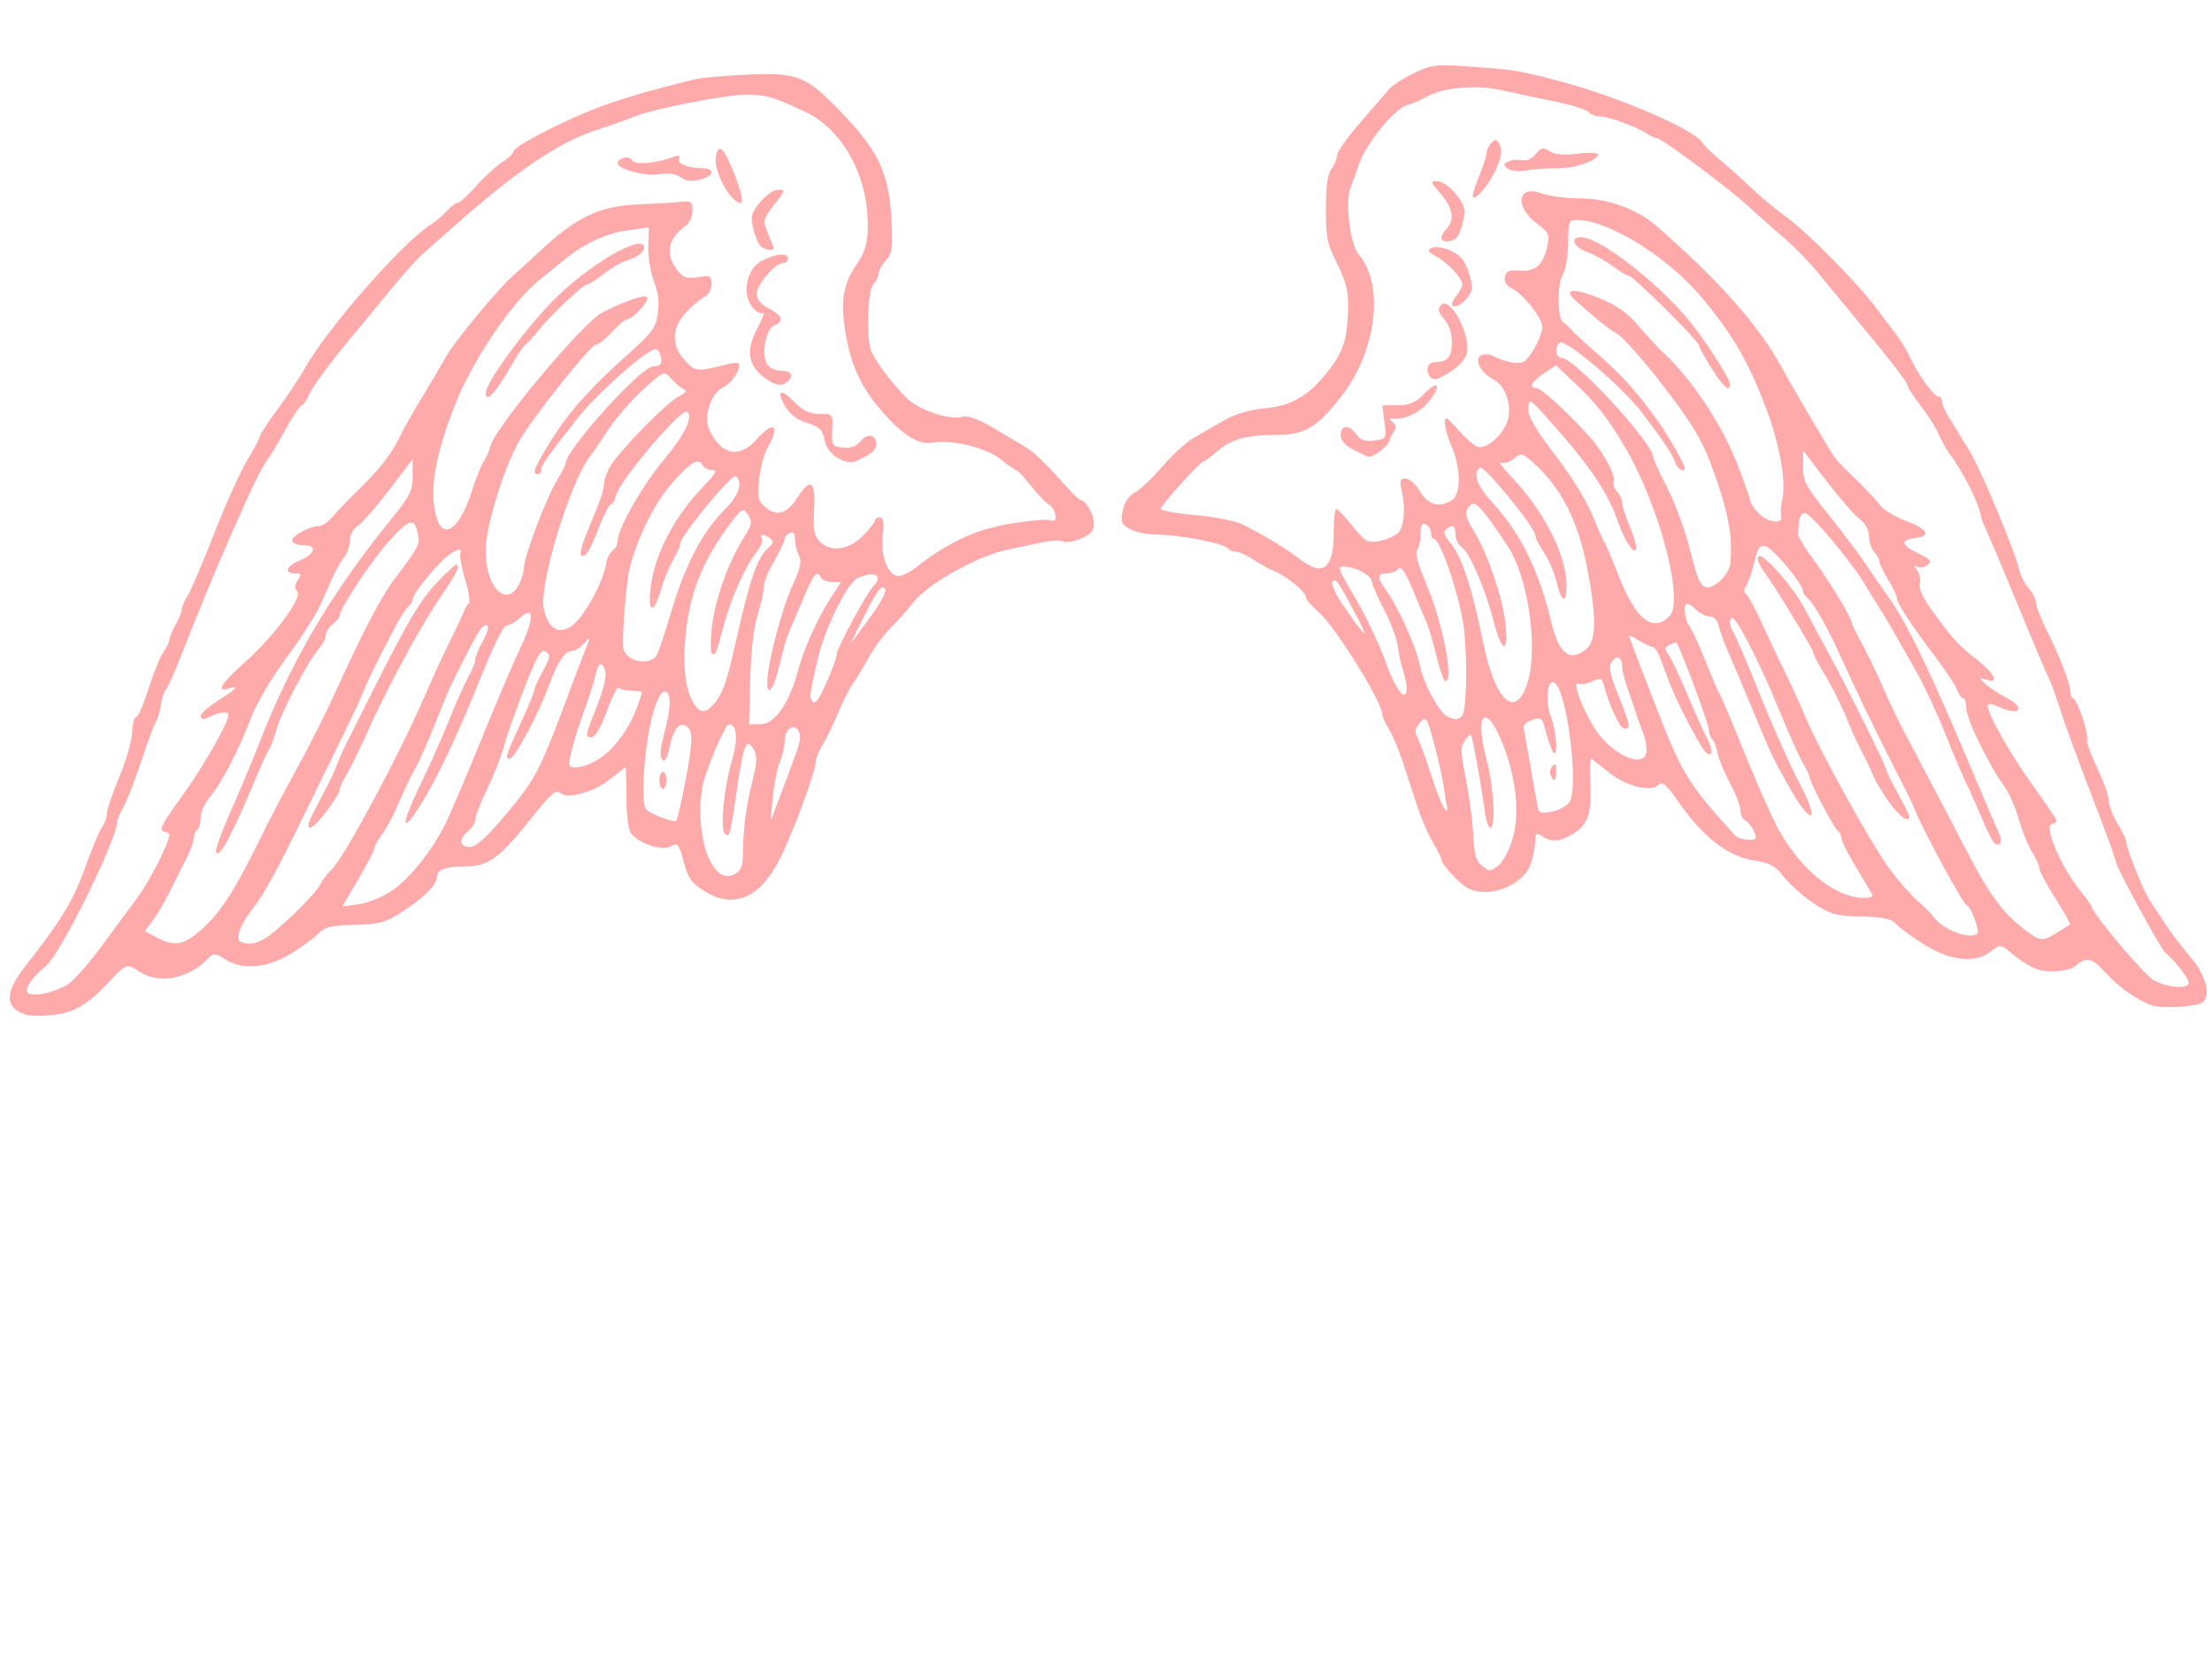 <?xml version="1.0"?><svg width="1600" height="1200" xmlns="http://www.w3.org/2000/svg">
 <title>Stone gray angel wings</title>
 <g>
  <title>Layer 1</title>
  <path fill="#ffaaaa" d="m18.164,733.83c-14.982,-5.098 -14.788,-16.125 0.629,-35.643c25.119,-31.803 34.463,-47.236 42.757,-70.617c4.716,-13.295 10.177,-26.387 12.135,-29.095c1.958,-2.707 3.56,-7.165 3.56,-9.906c0,-2.741 4.004,-14.511 8.897,-26.154c4.894,-11.643 9.136,-26.353 9.428,-32.688c0.292,-6.335 1.577,-11.292 2.855,-11.015c1.279,0.277 5.294,-8.897 8.924,-20.386c3.629,-11.489 8.523,-23.525 10.874,-26.748c2.351,-3.222 4.275,-7.19 4.275,-8.817c0,-1.627 1.954,-6.418 4.342,-10.646c2.388,-4.228 4.565,-9.574 4.838,-11.88c0.273,-2.306 2.109,-6.524 4.081,-9.375c1.972,-2.851 10.555,-22.985 19.074,-44.743c8.519,-21.758 19.436,-45.973 24.26,-53.811c4.824,-7.838 8.775,-15.29 8.781,-16.562c0.006,-1.271 5.734,-10.028 12.73,-19.46c6.996,-9.432 16.168,-23.24 20.382,-30.686c16.372,-28.925 70.579,-90.634 90.653,-103.198c3.779,-2.365 9.106,-6.882 11.837,-10.038c2.731,-3.155 6.169,-5.737 7.641,-5.737c1.471,0 7.458,-5.424 13.304,-12.054c5.846,-6.63 14.305,-14.383 18.799,-17.228c4.494,-2.846 8.171,-6.352 8.171,-7.791c0,-3.277 30.008,-19.171 56.566,-29.961c17.093,-6.945 42.082,-14.375 75.421,-22.426c4.148,-1.002 20.998,-2.451 37.444,-3.22c35.226,-1.648 42.103,0.985 65.632,25.123c28.889,29.636 36.68,45.887 38.37,80.03c1.032,20.865 0.585,24.024 -4.151,29.324c-2.919,3.267 -5.308,7.655 -5.308,9.751c0,2.097 -1.697,5.558 -3.771,7.693c-3.948,4.064 -5.134,36.88 -1.709,47.279c2.159,6.553 14.671,23.435 25.523,34.437c8.836,8.958 32.001,16.725 41.092,13.776c3.225,-1.046 11.83,2.132 21.753,8.033c9.029,5.37 20.02,11.903 24.424,14.518c4.404,2.615 14.563,12.201 22.575,21.303c8.012,9.102 15.359,16.549 16.325,16.549c3.826,0 9.659,10.189 9.659,16.872c0,5.455 -2.239,7.99 -9.788,11.079c-5.384,2.203 -11.019,3.063 -12.523,1.91c-1.504,-1.153 -9.261,-0.669 -17.238,1.076c-7.977,1.745 -18.463,3.989 -23.302,4.987c-21.325,4.397 -57.837,24.925 -67.937,38.196c-3.559,4.677 -10.688,12.712 -15.842,17.857c-5.154,5.144 -12.453,14.966 -16.22,21.825c-3.767,6.859 -8.813,15.17 -11.213,18.468c-2.4,3.298 -7.359,13.12 -11.02,21.825c-3.66,8.706 -8.767,19.174 -11.349,23.264c-2.581,4.09 -4.693,9.304 -4.693,11.586c0,6.792 -16.151,50.733 -25.67,69.838c-14.302,28.707 -33.39,37.275 -54.33,24.388c-9.95,-6.124 -12.354,-9.445 -15.596,-21.551c-3.515,-13.126 -4.298,-14.054 -9.451,-11.203c-6.522,3.609 -23.828,-2.252 -28.862,-9.775c-1.799,-2.688 -3.107,-13.627 -3.107,-25.988c0,-11.74 -0.307,-21.346 -0.682,-21.346c-0.375,0 -5.174,3.687 -10.665,8.193c-11.863,9.736 -31.798,15.271 -36.728,10.197c-2.567,-2.642 -6.635,0.75 -17.849,14.881c-26.302,33.142 -33.497,38.441 -52.194,38.441c-12.971,0 -18.897,2.379 -18.897,7.585c0,5.493 -9.297,14.796 -25.14,25.157c-11.781,7.704 -16.886,9.097 -34.499,9.414c-15.341,0.276 -21.85,1.695 -25.242,5.502c-2.514,2.822 -11.313,9.402 -19.553,14.623c-17.62,11.164 -36.07,12.996 -48.781,4.844c-7.139,-4.579 -8.653,-4.664 -12.311,-0.693c-13.301,14.438 -35.253,18.882 -49.083,9.937c-9.709,-6.28 -10.263,-6.136 -21.075,5.476c-17.457,18.749 -26.96,24.243 -44.632,25.804c-6.914,0.611 -14.833,0.34 -17.598,-0.601zm30.169,-21.326c4.148,-2.333 15.114,-14.508 24.369,-27.054c9.255,-12.546 21.49,-29.125 27.19,-36.842c8.582,-11.618 22.605,-39.458 22.605,-44.877c0,-0.789 -1.928,-1.894 -4.284,-2.457c-3.273,-0.782 -0.526,-6.167 11.64,-22.815c16.151,-22.103 35.383,-55.454 35.383,-61.36c0,-3.051 -6.708,-2.036 -16.108,2.438c-2.203,1.048 -4.005,0.376 -4.005,-1.493c0,-1.869 5.657,-6.954 12.57,-11.299c13.411,-8.428 15.916,-11.414 7.206,-8.589c-9.003,2.92 -4.447,-4.338 11.671,-18.588c21.023,-18.588 42.219,-47.024 38.494,-51.644c-2.128,-2.64 -2.036,-4.76 0.365,-8.348c2.728,-4.077 2.405,-4.809 -2.118,-4.809c-8.202,0 -6.332,-5.345 3.241,-9.263c11.36,-4.65 13.261,-11.019 3.286,-11.01c-4.187,0.004 -8.02,-1.458 -8.518,-3.248c-0.923,-3.322 12.734,-10.776 19.745,-10.776c2.133,0 6.578,-3.186 9.878,-7.081c3.3,-3.894 11.656,-12.595 18.57,-19.335c15.341,-14.955 23.778,-25.777 29.437,-37.758c2.363,-5.003 9.427,-17.514 15.698,-27.803c6.271,-10.289 14.1,-23.618 17.399,-29.62c6.294,-11.452 38.806,-50.808 49.426,-59.83c3.41,-2.897 10.725,-9.552 16.256,-14.788c28.993,-27.451 45.431,-35.407 75.422,-36.504c11.062,-0.405 24.072,-1.173 28.912,-1.708c7.821,-0.865 8.799,-0.144 8.799,6.482c0,4.145 -2.185,8.99 -4.922,10.913c-12.865,9.038 -15.028,20.118 -6.202,31.769c4.22,5.57 7.105,6.574 15.084,5.247c8.838,-1.47 9.867,-0.941 9.867,5.082c0,4.044 -2.254,7.867 -5.657,9.592c-3.111,1.578 -9.154,6.804 -13.427,11.615c-10.019,11.277 -9.983,23.587 0.101,34.345c7.395,7.889 8.325,7.957 30.924,2.257c4.494,-1.133 8.171,-1.108 8.171,0.057c0,5.817 -5.606,13.72 -12.098,17.055c-8.647,4.442 -13.938,20.857 -9.73,30.184c8.308,18.41 21.732,21.362 33.993,7.474c12.737,-14.427 17.763,-10.926 8.261,5.754c-2.593,4.552 -5.358,14.915 -6.146,23.03c-1.235,12.73 -0.684,15.404 4.016,19.487c8.839,7.678 15.763,5.735 23.791,-6.676c9.552,-14.766 13.231,-11.814 11.973,9.608c-0.776,13.214 -0.029,17.812 3.542,21.821c7.548,8.471 20.892,7.122 31.285,-3.163c5.037,-4.984 9.158,-10.115 9.158,-11.401c0,-1.286 1.589,-2.338 3.532,-2.338c2.677,0 3.201,3.059 2.164,12.645c-1.528,14.127 2.601,26.774 9.645,29.547c2.553,1.005 8.793,-1.613 14.503,-6.083c23.46,-18.366 43.506,-27.596 68.797,-31.675c13.742,-2.216 26.584,-3.269 28.537,-2.34c5.532,2.632 4.267,-7.636 -1.403,-11.4c-2.725,-1.809 -8.779,-8.172 -13.453,-14.14c-4.674,-5.968 -9.256,-10.851 -10.183,-10.851c-0.927,0 -5.904,-3.438 -11.059,-7.639c-10.395,-8.472 -34.844,-14.496 -49.137,-12.107c-10.59,1.77 -22.038,-5.411 -37.708,-23.652c-14.331,-16.682 -21.531,-32.294 -25.37,-55.008c-3.946,-23.344 -1.995,-35.962 7.729,-49.996c7.527,-10.864 9.303,-19.508 7.819,-38.06c-2.584,-32.311 -20.383,-61.129 -44.844,-72.607c-23.155,-10.864 -28.289,-12.363 -42.591,-12.434c-14.652,-0.073 -69.005,10.666 -81.707,16.144c-4.148,1.789 -15.798,5.919 -25.888,9.178c-28.261,9.127 -58.58,29.688 -106.099,71.951c-6.222,5.534 -14.707,12.992 -18.855,16.574c-4.148,3.582 -13.326,13.511 -20.396,22.065c-7.069,8.554 -23.277,28.18 -36.016,43.614c-12.74,15.434 -24.803,31.919 -26.807,36.635c-2.004,4.716 -4.609,8.574 -5.788,8.574c-1.179,0 -6.524,7.997 -11.877,17.771c-5.354,9.774 -11.691,20.27 -14.084,23.323c-6.542,8.349 -37.993,80.137 -61.223,139.743c-5.012,12.861 -10.058,24.116 -11.213,25.009c-1.155,0.894 -2.677,5.575 -3.383,10.404c-0.706,4.828 -2.344,10.41 -3.64,12.405c-1.296,1.995 -6.058,14.852 -10.583,28.57c-4.525,13.719 -10.31,28.667 -12.855,33.219c-2.545,4.552 -4.628,9.274 -4.628,10.493c0,12.691 -40.377,94.858 -51.264,104.32c-10.088,8.768 -14.102,13.943 -14.102,18.184c0,5.09 16.808,2.704 28.912,-4.105zm557.602,-381.27c-5.221,-3.09 -8.591,-7.773 -9.57,-13.297c-1.229,-6.937 -3.56,-9.168 -12.504,-11.961c-7.44,-2.323 -12.732,-6.46 -16.37,-12.797c-6.588,-11.474 -2.303,-12.315 7.995,-1.569c5.168,5.393 10.485,7.795 17.257,7.795c9.733,0 9.785,0.066 9.235,11.692c-0.525,11.084 -0.127,11.743 7.636,12.671c4.985,0.596 9.728,-0.929 12.121,-3.897c4.956,-6.146 10.151,-6.253 12.009,-0.247c1.425,4.606 -2.285,8.248 -13.924,13.668c-3.977,1.852 -8.383,1.199 -13.885,-2.057zm-49.781,-55.844c-15.283,-9.578 -17.57,-21.248 -7.699,-39.287c3.361,-6.142 4.703,-10.497 2.984,-9.679c-1.719,0.818 -5.169,-1.312 -7.666,-4.733c-7.369,-10.098 -3.456,-27.563 7.44,-33.209c9.972,-5.167 18.786,-5.788 18.786,-1.322c0,1.715 -1.61,3.118 -3.578,3.118c-5.726,0 -19.048,15.569 -19.048,22.261c0,4.045 2.982,7.663 8.799,10.677c9.873,5.116 11.206,9.344 3.859,12.236c-6.191,2.437 -9.618,21.367 -5.093,28.13c1.709,2.553 6.362,4.643 10.341,4.643c8.105,0 9.521,4.498 2.817,8.948c-3.026,2.008 -6.788,1.446 -11.942,-1.783zm-5.685,-97.071c-1.754,-1.38 -4.257,-7.131 -5.563,-12.779c-2.115,-9.147 -1.582,-11.253 4.881,-19.268c3.99,-4.949 9.827,-8.998 12.97,-8.998c5.415,0 5.271,0.567 -2.753,10.835c-8.014,10.254 -8.28,11.298 -4.973,19.487c1.922,4.759 3.908,9.704 4.413,10.991c1.216,3.095 -4.936,2.912 -8.974,-0.267zm-21.019,-35.589c-6.523,-6.692 -12.591,-21.125 -11.773,-28.001c1.466,-12.322 5.797,-8.644 13.71,11.647c7.617,19.53 6.917,25.438 -1.937,16.354l0,-0zm-38.156,-15.158c-2.497,-1.802 -9.088,-2.487 -14.647,-1.523c-9.669,1.677 -29.837,-3.669 -29.837,-7.909c0,-3.999 8.436,-5.943 10.224,-2.356c1.835,3.681 16.971,2.569 29.766,-2.187c3.96,-1.472 5.489,-1.125 4.428,1.006c-1.812,3.636 6.037,6.974 16.548,7.039c8.334,0.051 9.139,4.811 1.257,7.431c-7.984,2.654 -12.513,2.271 -17.739,-1.5zm-349.262,547.89c15.59,-12.371 26.574,-28.767 46.186,-68.939c5.858,-12 17.808,-34.818 26.556,-50.708c8.748,-15.89 20.819,-39.745 26.825,-53.012c20.075,-44.342 33.986,-71.08 43.59,-83.777c18.251,-24.131 18.652,-24.925 16.914,-33.514c-2.311,-11.421 -6.208,-10.277 -20.939,6.149c-12.308,13.724 -35.477,48.708 -35.477,53.568c0,1.283 -2.263,4.086 -5.028,6.227c-2.765,2.142 -5.028,5.77 -5.028,8.061c0,2.292 -2.337,6.79 -5.194,9.996c-7.487,8.403 -27.125,45.852 -30.43,58.03c-1.549,5.708 -3.879,12.067 -5.178,14.132c-1.299,2.065 -4.307,8.379 -6.685,14.031c-20.659,49.099 -28.854,64.738 -31.925,60.929c-0.878,-1.089 3.855,-14.334 10.519,-29.434c6.663,-15.1 15.822,-36.993 20.352,-48.651c23.481,-60.426 52.029,-108.985 95.68,-162.743c13.932,-17.158 15.711,-20.729 15.699,-31.509l-0.013,-12.158l-16.956,22.272c-9.326,12.249 -19.502,23.874 -22.613,25.832c-3.205,2.017 -5.657,6.448 -5.657,10.221c0,3.663 -1.879,9.236 -4.176,12.383c-4.605,6.31 -6.509,10.106 -16.321,32.529c-3.668,8.384 -15.069,26.467 -25.334,40.186c-10.941,14.622 -21.525,32.492 -25.578,43.187c-8.922,23.541 -21.824,48.337 -30.133,57.909c-3.609,4.157 -6.561,10.739 -6.561,14.626c0,3.887 -1.131,7.934 -2.514,8.994c-1.383,1.06 -2.514,3.886 -2.514,6.281c0,2.395 -2.545,9.24 -5.657,15.21c-3.111,5.971 -8.378,16.455 -11.704,23.298c-3.326,6.843 -8.731,16.031 -12.011,20.418l-5.963,7.976l8.24,4.466c11.942,6.473 18.463,5.919 29.03,-2.466zm52.863,1.151c12.54,-9.482 34.147,-31.159 36.807,-36.927c1.296,-2.81 5.09,-7.781 8.43,-11.045c9.217,-9.008 49,-83.25 66.99,-125.016c5.171,-12.004 13.225,-29.542 17.899,-38.974c4.674,-9.432 9.3,-19.253 10.28,-21.825c0.98,-2.572 2.692,-5.445 3.803,-6.383c1.112,-0.938 -0.069,-8.655 -2.624,-17.148c-2.555,-8.493 -4.128,-17.223 -3.497,-19.4c0.922,-3.178 -0.259,-3.201 -5.992,-0.115c-7.308,3.934 -28.509,29.118 -28.509,33.865c0,1.45 -1.417,3.758 -3.15,5.129c-1.732,1.371 -6.066,8.106 -9.63,14.965c-14.657,28.211 -20.229,39.56 -22.634,46.106c-1.394,3.794 -7.855,17.667 -14.358,30.829c-6.502,13.162 -18.851,38.417 -27.442,56.122c-20.16,41.551 -30.698,60.885 -38.16,70.017c-8.587,10.507 -13.196,22.233 -9.481,24.117c6.206,3.146 13.302,1.706 21.268,-4.316zm28.165,-80.273c0,-1.309 3.985,-9.719 8.855,-18.688c4.871,-8.969 9.976,-19.474 11.345,-23.343c1.369,-3.869 4.611,-11.244 7.205,-16.388c2.594,-5.145 10.782,-21.455 18.196,-36.246c26.052,-51.977 35.38,-67.782 47.452,-80.406c6.7,-7.007 12.828,-12.74 13.617,-12.74c3.489,0 0.66,6.175 -9.776,21.337c-16.143,23.454 -40.178,67.993 -56.63,104.937c-4.582,10.289 -10.425,22.054 -12.984,26.143c-2.559,4.09 -4.654,8.774 -4.654,10.411c0,1.636 -4.193,8.462 -9.317,15.169c-8.93,11.688 -13.309,14.917 -13.309,9.814l0,0zm60.53,47.854c12.805,-8.89 28.471,-28.318 37.998,-47.124c3.45,-6.81 15.116,-34.128 25.924,-60.708c10.808,-26.58 23.43,-56.228 28.049,-65.884c11.382,-23.795 11.273,-33.689 -0.253,-22.877c-2.684,2.518 -6.644,4.679 -8.799,4.804c-2.45,0.141 -10.043,15.607 -20.26,41.273c-8.988,22.576 -22.332,52.479 -29.654,66.453c-22.408,42.765 -32.445,48.203 -12.141,6.578c6.05,-12.403 15.243,-33.075 20.428,-45.936c5.185,-12.861 11.548,-27.108 14.14,-31.66c2.592,-4.552 4.713,-9.947 4.713,-11.99c0,-2.043 2.386,-7.87 5.302,-12.949c5.226,-9.102 5.155,-14.596 -0.136,-10.541c-1.491,1.143 -6.374,9.433 -10.852,18.422c-4.478,8.99 -9.525,19.069 -11.216,22.398c-1.691,3.33 -7.2,16.539 -12.242,29.355c-5.042,12.816 -11.597,27.548 -14.565,32.738c-2.969,5.19 -8.195,16.126 -11.613,24.302c-3.418,8.176 -8.773,18.287 -11.9,22.469c-3.127,4.182 -5.685,8.787 -5.685,10.233c0,1.447 -5.231,11.545 -11.624,22.441l-11.624,19.811l12.252,-1.81c6.739,-0.995 17.43,-5.404 23.758,-9.798zm253.821,-26.488c0.158,-18.607 2.311,-35.265 6.803,-52.625c3.089,-11.942 3.544,-17.911 1.647,-21.64c-5.47,-10.755 -7.797,-6.317 -12.186,23.243c-5.755,38.767 -5.835,39.084 -9.2,36.505c-3.793,-2.907 -0.937,-33.199 5.042,-53.486c4.471,-15.171 3.504,-25.813 -2.347,-25.813c-2.618,0 -17.294,34.546 -19.058,44.86c-6.169,36.082 7.171,72.597 23.21,63.534c4.661,-2.633 6.014,-5.874 6.088,-14.578zm-170.204,-30.151c20.78,-25.004 23.402,-30.174 45.739,-90.166c3.831,-10.289 8.647,-22.916 10.703,-28.061c3.676,-9.2 3.656,-9.264 -1.204,-3.897c-2.718,3.001 -6.657,5.456 -8.753,5.456c-5.269,0 -10.574,8.164 -17.222,26.502c-6.877,18.969 -24.355,51.445 -27.688,51.445c-3.681,0 -3.193,-1.618 7.636,-25.318c5.531,-12.105 10.056,-23.09 10.056,-24.412c0,-1.322 2.776,-7.477 6.169,-13.677c5.465,-9.987 5.709,-11.592 2.141,-14.069c-3.31,-2.297 -6.019,2.275 -15.201,25.649c-6.146,15.644 -12.884,34.757 -14.974,42.474c-2.09,7.717 -7.642,21.931 -12.337,31.587c-4.695,9.656 -8.537,19.491 -8.537,21.855c0,2.364 -2.263,6.051 -5.028,8.193c-7.125,5.518 -6.305,11.911 1.475,11.489c4.508,-0.245 12.799,-7.929 27.026,-25.048zm126.627,-12.855c6.83,-33.553 7.763,-44.348 4.151,-48.065c-5.478,-5.639 -10.507,-0.772 -13.515,13.082c-1.998,9.202 -3.614,12.055 -5.502,9.714c-1.888,-2.341 -1.465,-7.895 1.44,-18.91c4.594,-17.419 5.215,-27.241 1.884,-29.795c-6.155,-4.718 -14.589,25.015 -16.43,57.922c-0.94,16.792 -0.422,24.777 1.749,27c3.304,3.383 20.065,9.642 21.613,8.07c0.512,-0.52 2.587,-9.078 4.61,-19.018l0,0zm-16.855,-10.277c0,-3.43 1.131,-6.236 2.514,-6.236c1.383,0 2.514,2.806 2.514,6.236c0,3.43 -1.131,6.236 -2.514,6.236c-1.383,0 -2.514,-2.806 -2.514,-6.236zm98.339,-18.249c3.826,-10.547 4.268,-14.551 1.983,-17.966c-3.72,-5.559 -9.816,-0.161 -9.816,8.691c0,3.305 -1.564,9.798 -3.476,14.428c-1.912,4.631 -4.185,16.136 -5.05,25.568l-1.574,17.148l6.505,-17.148c3.578,-9.432 8.72,-23.256 11.428,-30.72zm-140.041,1.405c10.705,-7.802 20.617,-22.026 25.99,-37.298c1.728,-4.913 3.142,-9.259 3.142,-9.659c0,-0.4 -3.51,-0.85 -7.8,-1.001c-4.29,-0.151 -8.476,-1.113 -9.301,-2.137c-0.825,-1.024 -4.599,6.603 -8.386,16.949c-4.146,11.327 -8.447,18.81 -10.811,18.81c-5.204,0 -5.129,-0.461 3.669,-22.454c4.408,-11.019 6.975,-21.412 6.116,-24.768c-2.126,-8.307 -5.353,-7.123 -7.339,2.691c-0.943,4.66 -4.326,15.534 -7.517,24.164c-6.04,16.333 -11.426,34.97 -11.426,39.54c0,5.271 13.61,2.489 23.663,-4.837zm129.529,-33.816c4.197,-5.57 9.462,-17.344 11.699,-26.165c4.408,-17.379 14.677,-40.378 25.212,-56.465l6.637,-10.133l-6.459,0c-3.552,0 -7.158,-1.403 -8.013,-3.118c-2.963,-5.946 -5.358,-3.021 -13.402,16.369c-4.446,10.718 -9.067,21.591 -10.268,24.164c-1.201,2.572 -4.061,12.744 -6.355,22.605c-3.974,17.081 -8.991,24.112 -8.899,12.471c0.103,-12.982 10.144,-52.008 17.594,-68.379c6.535,-14.36 7.557,-18.879 5.288,-23.385c-1.547,-3.072 -2.812,-8.366 -2.812,-11.765c0,-4.213 -1.201,-5.609 -3.771,-4.386c-2.074,0.987 -3.771,3.06 -3.771,4.606c0,1.546 -3.394,8.622 -7.542,15.724c-4.148,7.102 -7.542,15.493 -7.542,18.647c0,3.154 -2.008,12.414 -4.463,20.578c-2.895,9.63 -4.747,26.069 -5.273,46.802l-0.81,31.958l7.659,0c5.398,0 9.913,-2.99 15.292,-10.128zm-49.844,-3.124c7.726,-8.037 10.351,-15.363 18.369,-51.251c8.989,-40.235 14.678,-56.355 22.214,-62.951c3.921,-3.432 4.225,-4.834 1.511,-6.968c-4.573,-3.594 -7.814,-3.465 -5.969,0.238c0.823,1.652 -0.878,5.95 -3.782,9.551c-7.952,9.862 -18.74,33.933 -23.772,53.041c-5.404,20.52 -6.127,22.227 -8.61,20.324c-1.063,-0.815 -1.069,-9.38 -0.013,-19.032c2.118,-19.354 11.831,-46.746 22.729,-64.092c6.377,-10.151 6.702,-11.804 3.369,-17.148c-3.514,-5.634 -4.233,-5.175 -15.163,9.675c-16.046,21.8 -25.109,43.225 -28.76,67.988c-3.639,24.681 -2.339,45.585 3.524,56.683c4.587,8.681 8.71,9.814 14.354,3.942zm83.321,-17.974c3.802,-8.55 6.914,-17.196 6.914,-19.213c0,-4.314 21.429,-44.22 26.608,-49.551c7.614,-7.836 0.484,-11.334 -11.524,-5.654c-7.712,3.648 -24.034,37.141 -29.147,59.812c-5.164,22.897 -5.533,25.275 -4.319,27.904c2.207,4.78 4.729,1.855 11.468,-13.298zm-123.41,-18.232c0.915,-1.093 5.856,-15.95 10.979,-33.015c10.127,-33.73 22.696,-57.511 38.71,-73.24c9.93,-9.753 13.043,-19.491 7.573,-23.684c-2.749,-2.107 -40.07,43.313 -40.07,48.765c0,1.678 -2.327,6.954 -5.171,11.725c-2.844,4.771 -6.685,14.135 -8.535,20.81c-5.141,18.545 -10.002,18.234 -7.8,-0.499c2.857,-24.305 17.09,-51.602 38.411,-73.668c8.995,-9.309 10.247,-11.692 6.144,-11.692c-2.834,0 -5.853,-1.403 -6.707,-3.118c-3.022,-6.064 -8.55,-2.941 -22.214,12.547c-12.473,14.138 -24.651,38.35 -30.542,60.724c-2.805,10.655 -6.198,54.461 -4.615,59.578c2.79,9.017 17.773,12.013 23.837,4.767zm165.3,-48.589c-2.578,-3.344 -5.982,1.455 -17.573,24.776l-7.748,15.589l13.798,-18.707c8.413,-11.407 12.91,-19.859 11.523,-21.658zm-218.81,18.498c8.677,-12.256 15.944,-28.007 17.209,-37.298c0.461,-3.389 2.504,-7.317 4.539,-8.729c2.035,-1.412 3.7,-4.67 3.7,-7.24c0,-8.739 17.969,-40.168 33.696,-58.935c15.017,-17.92 21.152,-30.797 16.407,-34.434c-3.816,-2.925 -48.462,49.617 -51.178,60.229c-0.977,3.819 -2.75,6.943 -3.939,6.943c-1.189,0 -5.075,7.636 -8.635,16.968c-3.56,9.333 -7.677,17.891 -9.149,19.02c-5.32,4.078 -5.254,-1.546 0.173,-14.737c11.013,-26.769 12.57,-31.184 12.57,-35.644c0,-2.494 1.843,-8.022 4.095,-12.285c5.547,-10.499 41.236,-47.12 50.245,-51.557c5.057,-2.491 6.112,-4.053 3.483,-5.157c-2.074,-0.871 -6.144,-4.255 -9.045,-7.52c-5.228,-5.885 -5.403,-5.818 -20.404,7.878c-8.322,7.598 -19.525,20.49 -24.895,28.65c-5.37,8.16 -11.589,17.229 -13.819,20.153c-14.204,18.622 -36.555,92.243 -33.176,109.275c3.816,19.236 16.252,21.191 28.125,4.421zm-46.345,-20.918c2.152,-3.811 3.914,-9.515 3.914,-12.676c0,-7.848 16.251,-50.885 23.927,-63.367c3.433,-5.582 6.242,-11.003 6.242,-12.047c0,-9.862 54.402,-70.229 63.289,-70.229c2.064,0 4.428,-0.839 5.255,-1.864c1.988,-2.466 -0.606,-10.608 -3.38,-10.608c-6.456,0 -42.773,32.238 -57.241,50.813c-23.827,30.59 -25.521,33.012 -25.521,36.488c0,1.715 -1.131,3.118 -2.514,3.118c-3.713,0 -3.125,-2.631 3.031,-13.549c14.406,-25.553 31.365,-45.735 59.353,-70.634c20.271,-18.033 22.963,-21.568 24.433,-32.084c1.169,-8.367 0.343,-15.196 -2.831,-23.384c-2.544,-6.564 -4.295,-17.468 -4.05,-25.214l0.433,-13.648l-15.672,2.134c-14.96,2.037 -30.967,9.414 -44.584,20.545c-3.457,2.826 -12.237,9.931 -19.512,15.79c-20.168,16.241 -49.144,59.763 -61.479,92.344c-13.07,34.52 -16.934,55.899 -13.459,74.474c4.183,22.358 17.214,15.17 26.693,-14.725c2.917,-9.199 6.777,-18.83 8.578,-21.403c1.801,-2.572 3.961,-7.484 4.8,-10.916c3.297,-13.488 66.733,-89.375 80.776,-96.631c16.577,-8.565 31.376,-13.554 32.646,-11.006c1.44,2.89 -10.325,15.662 -14.427,15.662c-1.359,0 -6.337,4.209 -11.062,9.354c-4.725,5.145 -10.072,9.354 -11.884,9.354c-3.592,0 -44.262,51 -54.701,68.594c-11.239,18.943 -24.794,62.791 -24.794,80.201c0,26.123 14.505,41.466 23.741,25.114zm-23.741,-139.006c0,-7.528 28.263,-46.263 49.158,-67.371c23.769,-24.013 61.48,-46.771 65.184,-39.338c1.727,3.465 -3.606,8.181 -12.103,10.702c-3.917,1.162 -11.531,5.565 -16.92,9.784c-5.389,4.219 -10.85,7.67 -12.136,7.67c-2.781,0 -26.81,22.774 -34.815,32.996c-3.095,3.952 -7.111,8.317 -8.925,9.7c-1.814,1.382 -6.054,7.424 -9.422,13.426c-11.887,21.183 -20.022,30.297 -20.022,22.431zm1204.214,442.525c-11.47,-4.665 -23.744,-13.574 -33.239,-24.128c-8.996,-9.999 -13.339,-10.882 -20.797,-4.231c-4.436,3.956 -19.712,5.347 -27.907,2.541c-4.373,-1.497 -12.168,-6.271 -17.321,-10.609c-9.108,-7.665 -9.557,-7.734 -16.011,-2.44c-10.85,8.899 -29.074,7.166 -47.96,-4.561c-8.899,-5.526 -18.22,-12.336 -20.713,-15.135c-3.353,-3.763 -9.943,-5.186 -25.303,-5.462c-17.935,-0.323 -22.656,-1.64 -34.596,-9.65c-7.605,-5.102 -17.221,-13.675 -21.37,-19.052c-6.162,-7.987 -10.295,-10.19 -22.59,-12.039c-17.857,-2.686 -36.442,-17.308 -53.696,-42.247c-8.763,-12.665 -11.615,-15.07 -14.433,-12.169c-5.481,5.641 -24.392,0.654 -36.677,-9.672c-5.982,-5.028 -11.442,-9.17 -12.133,-9.204c-0.691,-0.034 -0.879,8.23 -0.417,18.365c0.984,21.588 -1.668,29.193 -12.526,35.91c-9.24,5.717 -15.623,6.197 -22.419,1.686c-4.009,-2.661 -4.863,-2.195 -4.863,2.653c0,3.234 -1.278,10.427 -2.84,15.983c-4.577,16.282 -29.456,26.825 -45.392,19.234c-6.204,-2.955 -19.647,-17.289 -19.647,-20.948c0,-1.206 -2.682,-6.553 -5.959,-11.883c-3.278,-5.329 -8.369,-17.037 -11.313,-26.017c-2.945,-8.98 -7.764,-23.693 -10.71,-32.696c-2.946,-9.003 -7.471,-19.715 -10.056,-23.805c-2.585,-4.09 -4.758,-9 -4.828,-10.913c-0.34,-9.206 -34.594,-64.063 -46.04,-73.731c-5.008,-4.231 -9.128,-9.096 -9.155,-10.811c-0.059,-3.784 -14.083,-15.358 -22.672,-18.709c-3.424,-1.336 -10.169,-5.039 -14.988,-8.229c-4.819,-3.19 -10.532,-5.799 -12.696,-5.799c-2.164,0 -5.009,-1.205 -6.322,-2.678c-3.217,-3.608 -35.525,-9.794 -51.15,-9.794c-13.414,0 -25.425,-5.034 -25.369,-10.634c0.096,-9.497 3.458,-16.442 9.588,-19.807c3.745,-2.056 12.71,-10.609 19.923,-19.008c7.213,-8.399 17.375,-17.668 22.582,-20.598c5.207,-2.93 15.124,-8.613 22.037,-12.63c7.608,-4.42 19.05,-7.841 28.986,-8.667c19.726,-1.64 32.556,-9.241 46.742,-27.691c10.837,-14.094 13.532,-23.089 13.91,-46.435c0.173,-10.708 -1.718,-17.954 -7.981,-30.578c-7.378,-14.871 -8.199,-18.897 -8.12,-39.806c0.065,-16.871 1.199,-24.783 4.129,-28.799c2.222,-3.045 4.04,-7.496 4.04,-9.891c0,-2.395 7.636,-13.135 16.97,-23.866c9.333,-10.732 18.674,-21.526 20.758,-23.987c2.083,-2.461 10.002,-7.554 17.598,-11.317c12.44,-6.162 16.555,-6.636 41.465,-4.775c33.084,2.472 33.578,2.554 65.045,10.796c41.578,10.89 97.731,35.215 102.303,44.316c0.782,1.556 6.046,6.673 11.699,11.371c5.653,4.698 16.326,14.252 23.719,21.231c7.393,6.979 17.402,15.397 22.241,18.707c16.445,11.249 55.706,50.938 70.108,70.873c2.231,3.088 7.332,9.805 11.336,14.926c4.004,5.122 9.095,13.393 11.313,18.382c5.145,11.57 17.145,28.111 20.394,28.111c1.372,0 2.495,1.532 2.495,3.404c0,1.872 2.301,7.134 5.114,11.692c2.813,4.558 9.408,15.311 14.657,23.894c8.721,14.263 32.752,71.845 36.581,87.652c0.88,3.632 3.833,9.111 6.564,12.175c2.73,3.064 5.053,7.809 5.161,10.544c0.109,2.735 3.443,11.287 7.409,19.004c8.821,17.162 17.534,39.825 17.534,45.606c0,2.354 0.864,4.28 1.921,4.28c2.643,0 11.102,24.818 9.937,29.153c-0.519,1.93 2.824,11.478 7.427,21.219c4.604,9.741 8.37,20.359 8.37,23.596c0,3.237 2.828,10.639 6.285,16.45c3.457,5.811 6.285,11.654 6.285,12.985c0,4.905 12.306,35.587 17.302,43.137c2.837,4.287 8.306,12.531 12.155,18.321c3.849,5.789 11.805,16.177 17.682,23.084c10.685,12.558 14.331,27.143 8,31.996c-4.341,3.327 -30.707,4.604 -37.556,1.818zm27.671,-16.129c0,-3.128 -10.684,-16.785 -16.545,-21.149c-3.426,-2.551 -36.25,-62.884 -36.25,-66.631c0,-1.474 -7.727,-22.631 -17.171,-47.015c-9.444,-24.384 -19.857,-52.753 -23.141,-63.042c-3.284,-10.289 -6.904,-20.304 -8.045,-22.256c-1.141,-1.952 -10.363,-23.699 -20.493,-48.327c-10.13,-24.628 -20.666,-49.689 -23.413,-55.691c-2.747,-6.002 -5.055,-11.614 -5.13,-12.472c-0.769,-8.757 -12.544,-32.334 -23.281,-46.618c-2.074,-2.759 -5.341,-8.751 -7.261,-13.316c-1.919,-4.565 -7.859,-13.938 -13.199,-20.831c-5.34,-6.892 -9.709,-13.781 -9.709,-15.308c0,-1.527 -11.527,-16.664 -25.615,-33.638c-14.088,-16.973 -31.207,-37.761 -38.042,-46.194c-6.836,-8.433 -18.218,-20.194 -25.295,-26.135c-7.077,-5.941 -18.524,-16.075 -25.437,-22.52c-14.138,-13.18 -63.331,-49.815 -66.891,-49.815c-1.273,0 -4.279,-1.359 -6.68,-3.02c-7.04,-4.869 -27.941,-12.57 -34.119,-12.57c-3.132,0 -6.855,-1.439 -8.273,-3.198c-1.418,-1.759 -12.675,-5.246 -25.015,-7.749c-12.34,-2.503 -29.224,-6.094 -37.521,-7.981c-18.31,-4.163 -42.139,-2.254 -54.052,4.33c-4.84,2.675 -11.627,5.602 -15.084,6.506c-8.538,2.232 -28.938,27.122 -34.056,41.551c-2.292,6.462 -5.325,14.792 -6.74,18.511c-3.777,9.926 -0.082,40.568 5.698,47.247c19.524,22.559 13.314,71.568 -13.262,104.659c-17.594,21.907 -25.637,26.419 -47.196,26.477c-21.205,0.057 -31.808,3.208 -42.466,12.621c-4.022,3.551 -8.11,6.457 -9.085,6.457c-2.032,0 -29.759,30.811 -30.861,34.294c-0.4,1.265 10.725,3.307 24.723,4.537c13.998,1.231 29.598,4.328 34.667,6.883c15.737,7.931 31.446,17.458 41.221,24.999c16.963,13.086 24.562,7.056 24.562,-19.491c0,-9.309 0.849,-16.88 1.886,-16.823c1.037,0.056 6.411,5.723 11.942,12.593c9.302,11.553 10.8,12.336 19.966,10.435c5.45,-1.131 11.432,-3.944 13.293,-6.252c3.96,-4.912 4.87,-17.993 2.096,-30.13c-1.651,-7.221 -1.198,-8.574 2.867,-8.574c2.655,0 7.337,4.209 10.404,9.354c5.891,9.881 14.218,12.081 23.189,6.126c6.528,-4.333 6.448,-22.816 -0.165,-38.119c-4.64,-10.736 -6.56,-21.011 -3.926,-21.011c0.606,0 4.824,4.216 9.373,9.37c4.55,5.153 10.331,10.18 12.849,11.171c5.382,2.118 15.277,-5.215 20.58,-15.253c5.693,-10.776 1.047,-28.339 -8.842,-33.418c-9.458,-4.858 -14.435,-14.764 -8.773,-17.459c2.134,-1.016 5.859,-0.833 8.279,0.406c10.395,5.321 20.073,6.727 23.583,3.427c5.682,-5.341 12.242,-18.293 12.242,-24.173c0,-6.544 -13.765,-24.022 -21.965,-27.888c-3.883,-1.831 -5.731,-4.81 -5.15,-8.303c0.71,-4.271 3.107,-5.278 11.105,-4.666c11.372,0.871 16.976,-4.39 19.841,-18.627c1.489,-7.401 0.56,-9.333 -7.235,-15.036c-16.898,-12.365 -14.692,-28.773 2.986,-22.204c5.39,2.003 17.899,3.641 27.798,3.641c19.657,0 40.891,7.567 54.61,19.46c45.044,39.05 74.828,72.577 90.96,102.393c8.622,15.936 36.561,63.206 39.47,66.779c1.396,1.715 8.193,8.581 15.105,15.257c6.912,6.677 14.461,14.769 16.776,17.982c2.316,3.214 10.648,8.274 18.516,11.245c16.176,6.107 18.909,11.168 6.814,12.615c-11.063,1.323 -10.272,4.833 2.514,11.154c9.159,4.528 10.054,5.732 6.265,8.436c-2.431,1.735 -5.825,2.108 -7.542,0.828c-2.114,-1.575 -2.017,-0.636 0.301,2.909c1.883,2.88 2.744,7.434 1.912,10.121c-0.974,3.15 2.721,10.627 10.404,21.049c14.861,20.16 16.705,22.146 31.399,33.801c12.623,10.012 15.774,17.098 6.285,14.133c-5.561,-1.738 -5.572,-1.687 -0.629,3.004c2.766,2.624 9.271,6.916 14.456,9.537c15.169,7.668 10.839,14.392 -4.584,7.119c-3.739,-1.763 -7.306,-2.575 -7.928,-1.804c-2.419,2.999 13.881,32.714 31.307,57.074c10.058,14.06 18.287,26.233 18.287,27.053c0,0.819 -1.674,1.944 -3.72,2.498c-5.382,1.458 6.405,29.789 19.051,45.789c5.395,6.826 9.809,12.875 9.809,13.442c0,4.549 38.359,50.152 45.253,53.799c10.228,5.41 25.14,6.378 25.14,1.632zm-604,-385.405c-6.197,-3.188 -9.428,-6.872 -9.428,-10.752c0,-7.465 6.393,-7.638 11.453,-0.309c2.777,4.022 6.377,5.229 12.818,4.296c8.872,-1.284 8.942,-1.411 7.398,-13.388l-1.559,-12.091l11.15,0c8.366,0 13.108,-2.043 18.991,-8.183c10.1,-10.539 13.162,-6.979 4.094,4.76c-6.569,8.504 -18.319,14.267 -26.633,13.063c-3.233,-0.468 -3.256,-0.116 -0.162,2.464c2.682,2.237 2.898,4.073 0.842,7.145c-1.522,2.274 -3.095,5.538 -3.496,7.253c-0.727,3.107 -11.405,11.057 -14.442,10.752c-0.879,-0.088 -5.841,-2.343 -11.026,-5.01zm55.099,-53.03c-3.401,-4.217 -1.531,-10.393 3.147,-10.393c9.582,0 12.776,-3.56 12.776,-14.243c0,-6.751 -1.955,-12.717 -5.517,-16.832c-4.215,-4.87 -4.822,-7.236 -2.573,-10.025c6.194,-7.682 21.856,20.726 18.971,34.409c-0.824,3.908 -5.704,9.651 -11.103,13.067c-10.367,6.559 -13.088,7.255 -15.7,4.016zm15.922,-52.707c0,-0.98 1.697,-3.886 3.771,-6.458c2.074,-2.572 3.771,-5.925 3.771,-7.451c0,-4.408 -10.619,-15.837 -18.855,-20.294c-6.403,-3.465 -6.863,-4.409 -3.048,-6.252c2.472,-1.194 8.66,-0.204 13.752,2.199c6.97,3.29 10.141,7.248 12.831,16.015c3.241,10.562 3.154,12.22 -0.943,17.834c-4.185,5.735 -11.279,8.507 -11.279,4.407zm-7.542,-47.723c0,-1.505 1.697,-4.483 3.771,-6.618c5.984,-6.159 4.426,-15.2 -4.331,-25.119c-7.718,-8.742 -7.828,-9.178 -2.321,-9.178c3.18,0 9.123,4.144 13.208,9.209c6.014,7.459 7.106,10.867 5.745,17.928c-0.924,4.795 -2.795,10.472 -4.156,12.616c-2.813,4.429 -11.916,5.316 -11.916,1.161zm22.626,-30.521c0,-1.561 2.262,-8.343 5.028,-15.07c2.765,-6.727 5.028,-13.867 5.028,-15.867c0,-2 1.618,-5.301 3.596,-7.337c2.857,-2.941 4.097,-2.539 6.035,1.957c1.798,4.17 0.996,8.854 -3.053,17.819c-5.293,11.72 -16.634,24.332 -16.634,18.498zm25.211,-19.481c-3.209,-2.644 -3.16,-3.306 0.37,-4.986c2.239,-1.065 5.601,-1.676 7.472,-1.357c6.198,1.057 9.286,-0.108 13.219,-4.985c3.138,-3.892 4.957,-4.119 9.4,-1.169c3.488,2.315 10.888,2.959 20.172,1.756c8.065,-1.045 14.663,-0.801 14.663,0.543c0,4.41 -17.185,10.264 -29.455,10.034c-6.615,-0.124 -16.552,0.548 -22.083,1.494c-5.531,0.945 -11.721,0.347 -13.756,-1.33zm397.392,552.679c4.706,-2.836 8.932,-5.523 9.39,-5.97c0.458,-0.448 -4.349,-9.001 -10.683,-19.007c-6.334,-10.007 -11.517,-19.758 -11.518,-21.671c-0.001,-1.912 -2.351,-7.18 -5.221,-11.706c-2.871,-4.526 -7.224,-15.29 -9.675,-23.92c-2.451,-8.63 -7.306,-19.497 -10.791,-24.15c-10.542,-14.075 -27.11,-48.206 -27.11,-55.847c0,-3.946 -0.958,-7.175 -2.13,-7.175c-1.171,0 -3.151,-2.724 -4.4,-6.053c-1.248,-3.329 -8.492,-14.268 -16.097,-24.308c-17.714,-23.386 -27.655,-38.64 -27.655,-42.436c0,-1.651 -2.828,-7.601 -6.285,-13.221c-3.457,-5.621 -6.285,-11.544 -6.285,-13.164c0,-1.619 -1.697,-4.691 -3.771,-6.825c-2.074,-2.135 -3.771,-7.185 -3.771,-11.223c0,-4.646 -2.538,-9.285 -6.914,-12.636c-3.803,-2.912 -14.523,-15.221 -23.823,-27.353l-16.909,-22.058l-0.061,11.668c-0.054,10.362 1.98,14.207 18.166,34.341c10.025,12.47 22.752,29.413 28.283,37.652c5.531,8.239 12.081,17.745 14.555,21.125c13.316,18.187 30.483,53.528 59.66,122.819c10.109,24.008 19.564,46.042 21.011,48.965c2.899,5.856 0.876,10.484 -3.213,7.349c-1.429,-1.095 -5.301,-8.602 -8.605,-16.681c-3.304,-8.08 -8.418,-19.601 -11.364,-25.603c-2.946,-6.002 -10.083,-22.839 -15.86,-37.415c-5.777,-14.576 -15.125,-34.605 -20.774,-44.509c-5.649,-9.904 -12.818,-22.531 -15.933,-28.061c-3.114,-5.53 -7.64,-13.086 -10.056,-16.792c-2.417,-3.706 -7.155,-11.422 -10.53,-17.148c-10.04,-17.037 -39.755,-52.503 -43.989,-52.503c-2.16,0 -4.097,2.806 -4.305,6.236c-0.207,3.43 -0.49,7.49 -0.629,9.024c-0.138,1.534 4.756,9.601 10.875,17.928c11.417,15.535 27.841,42.527 27.841,45.755c0,0.995 3.497,8.236 7.771,16.091c4.274,7.855 11.214,22.281 15.42,32.058c4.207,9.777 10.609,23.264 14.227,29.971c3.618,6.707 7.717,14.45 9.109,17.205c1.392,2.756 7.738,14.832 14.101,26.836c6.363,12.004 16.699,31.778 22.969,43.942c14.996,29.095 25.662,43.839 39.528,54.643c13.376,10.422 14.276,10.557 25.446,3.825l0,0zm-57.495,0.293c1.742,-2.16 -5.257,-20.079 -7.843,-20.079c-2.179,0 -32.866,-56.61 -37.183,-68.593c-0.927,-2.572 -6.386,-13.797 -12.131,-24.943c-13.907,-26.981 -31.239,-62.758 -41.535,-85.742c-9.556,-21.331 -19.797,-39.373 -24.423,-43.026c-1.736,-1.371 -3.157,-3.661 -3.157,-5.088c0,-4.906 -21.374,-30.653 -26.722,-32.19c-4.482,-1.288 -5.854,0.554 -8.43,11.322c-1.693,7.073 -4.302,14.721 -5.799,16.996c-1.935,2.94 -1.942,4.742 -0.023,6.236c1.484,1.155 6.859,11.221 11.944,22.367c5.085,11.146 12.701,27.282 16.924,35.856c4.223,8.574 10.614,22.605 14.201,31.179c9.973,23.836 47.526,91.613 60.507,109.206c6.359,8.618 15.521,19.089 20.361,23.27c4.84,4.18 9.93,9.256 11.313,11.278c6.509,9.522 27.602,17.402 31.996,11.954zm-63.542,-94.129c-4.723,-6.431 -10.021,-15.2 -11.774,-19.487c-1.752,-4.287 -5.413,-12.004 -8.136,-17.148c-2.722,-5.144 -6.662,-13.563 -8.754,-18.707c-6.367,-15.654 -12.906,-28.886 -19.882,-40.228c-3.654,-5.941 -6.643,-11.823 -6.643,-13.072c0,-2.314 -27.673,-47.766 -35.77,-58.753c-4.36,-5.916 -5.805,-11.104 -3.092,-11.104c4.805,0 24.695,23.043 32.295,37.415c4.988,9.432 12.895,24.164 17.571,32.738c12.439,22.805 41.791,81.967 41.791,84.232c0,1.07 3.201,7.81 7.114,14.979c10.7,19.603 11.131,20.828 7.324,20.828c-1.901,0 -7.321,-5.261 -12.045,-11.692zm-12.449,66.64c0,-0.279 -5.079,-8.898 -11.287,-19.153c-6.208,-10.255 -11.299,-20.283 -11.313,-22.284c-0.015,-2.001 -1.011,-4.105 -2.216,-4.677c-2.355,-1.118 -20.437,-35.272 -20.437,-38.602c0,-1.104 -2.309,-6.028 -5.131,-10.944c-2.822,-4.915 -10.469,-21.969 -16.992,-37.896c-12.709,-31.029 -28.537,-62.811 -32.978,-66.214c-3.316,-2.541 -3.646,5.212 -0.398,9.35c1.279,1.629 9.94,21.903 19.246,45.053c9.307,23.15 21.973,51.627 28.147,63.281c16.432,31.017 9.415,33.148 -7.82,2.374c-10.846,-19.365 -12.464,-22.804 -25.014,-53.183c-6.022,-14.576 -13.808,-32.972 -17.303,-40.88c-3.495,-7.908 -6.987,-17.379 -7.76,-21.046c-0.815,-3.864 -3.417,-6.668 -6.189,-6.668c-2.63,0 -6.979,-2.06 -9.663,-4.578c-2.684,-2.518 -5.729,-4.622 -6.766,-4.677c-3.141,-0.165 -2.111,11.644 1.399,16.047c1.807,2.266 7.181,13.941 11.942,25.945c4.761,12.004 9.28,22.527 10.042,23.384c0.762,0.857 8.936,20.196 18.163,42.974c9.228,22.778 20.093,47.332 24.144,54.563c14.269,25.471 33.804,43.48 52.702,48.588c7.516,2.031 15.48,1.641 15.48,-0.759zm-271.115,-20.917c2.805,-1.861 7.207,-9.293 9.782,-16.514c6.366,-17.848 4.513,-43.548 -4.973,-68.963c-12.488,-33.462 -22.245,-27.319 -12.869,8.102c5.323,20.109 6.954,49.581 2.743,49.581c-1.32,0 -3.092,-5.261 -3.936,-11.692c-1.57,-11.948 -5.114,-32.76 -8.281,-48.623c-1.696,-8.493 -1.942,-8.626 -5.82,-3.118c-3.728,5.295 -3.692,7.561 0.447,28.52c2.473,12.522 4.871,30.762 5.329,40.533c0.644,13.728 1.976,18.625 5.861,21.552c6.247,4.705 5.616,4.671 11.715,0.623zm185.472,-25.061c-1.472,-3.412 -4.3,-6.976 -6.284,-7.92c-1.984,-0.944 -3.607,-4.302 -3.607,-7.462c0,-3.16 -3.312,-11.832 -7.36,-19.271c-4.048,-7.439 -8.133,-17.344 -9.078,-22.011c-0.944,-4.667 -2.723,-9.256 -3.953,-10.199c-1.229,-0.942 -2.236,-3.666 -2.236,-6.053c0,-4.446 -22.154,-63.886 -23.811,-63.886c-0.505,0 -2.756,0.875 -5.004,1.944c-3.589,1.708 -3.642,2.56 -0.43,7.015c2.011,2.789 8.05,15.594 13.421,28.455c5.371,12.861 11.847,27.286 14.392,32.056c4.527,8.486 4.168,14.06 -0.668,10.354c-3.607,-2.765 -21.007,-35.86 -26.395,-50.204c-2.577,-6.859 -5.896,-15.628 -7.375,-19.487c-1.48,-3.858 -3.914,-7.024 -5.409,-7.034c-1.495,-0.011 -5.829,-2.032 -9.631,-4.492c-3.802,-2.46 -6.914,-3.909 -6.914,-3.221c0,0.689 8.583,23.314 19.072,50.279c19.456,50.013 23.049,55.881 57.606,94.065c1.383,1.528 5.625,2.89 9.426,3.027c6.141,0.221 6.613,-0.444 4.235,-5.955zm-133.597,-21.178c7.258,-11.02 -1.966,-82.874 -11.125,-86.66c-4.916,-2.033 -6.431,14.419 -2.278,24.744c4.121,10.245 5.442,30.717 1.654,25.642c-1.216,-1.629 -3.529,-8.085 -5.141,-14.347c-2.682,-10.417 -3.509,-11.182 -9.731,-9c-3.74,1.312 -6.662,3.629 -6.492,5.149c0.17,1.52 2.22,13.287 4.555,26.148c2.336,12.861 4.745,26.452 5.356,30.202c0.975,5.989 2.255,6.589 10.529,4.939c5.181,-1.033 10.884,-4.101 12.673,-6.818zm-13.444,-19.241c-0.929,-1.864 -0.431,-4.951 1.109,-6.859c2.054,-2.548 2.798,-1.647 2.798,3.39c0,7.528 -1.306,8.688 -3.906,3.47zm-75.246,21.317c-0.583,-2.144 -1.563,-8.107 -2.179,-13.251c-0.616,-5.145 -3.665,-18.854 -6.776,-30.466c-5.425,-20.25 -5.846,-20.898 -10.334,-15.862c-3.998,4.487 -4.208,6.196 -1.442,11.759c1.779,3.579 5.921,14.926 9.204,25.216c5.525,17.317 9.585,26.502 11.716,26.502c0.479,0 0.394,-1.754 -0.189,-3.897zm144.518,-39.795c0,-3.453 -0.999,-8.714 -2.221,-11.692c-1.221,-2.978 -3.369,-8.922 -4.772,-13.209c-1.403,-4.287 -4.364,-12.917 -6.579,-19.179c-2.215,-6.261 -4.027,-13.544 -4.027,-16.185c0,-7.022 -3.99,-8.919 -7.555,-3.591c-2.518,3.762 -1.631,8.284 4.743,24.181c8.884,22.156 9.235,24.127 4.293,24.127c-3.116,0 -10.605,-16.028 -14.916,-31.924c-1.222,-4.505 -2.621,-4.879 -8.279,-2.211c-3.745,1.766 -8.224,2.537 -9.954,1.713c-4.791,-2.28 2.884,18.573 12.029,32.687c12.725,19.639 37.236,29.698 37.236,15.282zm-133.633,-24.537c3.386,-2.661 4.337,-37.878 1.684,-62.372c-2.386,-22.032 -16.989,-65.825 -21.95,-65.825c-1.085,0 -1.972,-1.955 -1.972,-4.343c0,-2.389 -1.697,-5.151 -3.771,-6.138c-2.792,-1.329 -3.771,0.445 -3.771,6.837c0,4.748 -1.125,10.027 -2.499,11.732c-1.656,2.054 0.431,9.942 6.186,23.383c12.103,28.266 20.716,71.419 14.255,71.419c-1.193,0 -4.088,-8.068 -6.432,-17.928c-2.344,-9.86 -5.518,-20.734 -7.053,-24.164c-1.535,-3.43 -6.156,-14.382 -10.27,-24.339c-5.252,-12.711 -8.271,-17.122 -10.135,-14.81c-1.46,1.811 -5.257,3.293 -8.438,3.293c-6.928,0 -7.295,2.991 -1.363,11.104c9.804,13.408 22.096,40.663 25.584,56.729c2.93,13.496 14.429,33.956 20.278,36.081c5.935,2.157 6.098,2.145 9.667,-0.66zm46.874,-22.123c8.888,-24.443 1.636,-77.715 -13.743,-100.951c-17.715,-26.765 -23.465,-33.147 -26.788,-29.728c-4.779,4.919 -4.357,7.941 2.712,19.435c9.701,15.773 20.854,48.821 22.63,67.056c2.145,22.019 -2.769,20.451 -8.777,-2.801c-5.954,-23.04 -17.346,-49.416 -22.951,-53.136c-2.529,-1.678 -4.598,-5.808 -4.598,-9.177c0,-6.519 -1.883,-7.519 -6.824,-3.625c-2.182,1.72 -1.106,4.709 3.771,10.479c7.706,9.116 15.237,32.293 23.138,71.203c8.403,41.384 22.608,55.506 31.429,31.245zm-86.71,1.696c0,-2.461 -1.265,-8.424 -2.811,-13.251c-1.546,-4.827 -3.224,-12.665 -3.728,-17.418c-0.505,-4.752 -4.897,-16.355 -9.76,-25.783c-4.863,-9.428 -8.842,-18.469 -8.842,-20.09c0,-4.233 -10.156,-10.393 -18.122,-10.991c-7.738,-0.581 -8.095,-1.711 8.442,26.709c6.429,11.049 15.349,30.261 19.82,42.694c7.345,20.42 15,29.673 15,18.131l0,0zm130.186,-28.453c7.049,-6.123 7.13,-23.307 0.276,-58.71c-6.63,-34.248 -19.144,-58.351 -39.738,-76.536c-6.999,-6.181 -8.217,-6.384 -13.056,-2.181c-2.935,2.55 -7.187,3.805 -9.448,2.789c-2.261,-1.016 1.105,3.65 7.48,10.368c23.734,25.014 39.87,56.73 39.922,78.471c0.034,13.846 -3.577,12.742 -7.187,-2.198c-1.638,-6.782 -5.777,-16.455 -9.197,-21.496c-3.42,-5.041 -6.218,-10.629 -6.218,-12.419c0,-5.593 -37.258,-51.124 -40.071,-48.969c-5.521,4.232 -2.16,13.031 10.168,26.62c19.762,21.783 32.71,48.446 41.64,85.742c5.436,22.704 13.689,28.715 25.427,18.518zm-164.261,-19.297c-15.426,-29.489 -17.133,-32.055 -19.431,-29.205c-1.555,1.929 1.912,9.234 9.68,20.392c13.218,18.988 16.739,22.17 9.751,8.812zm224.143,-4.161c10.95,-11.271 -7.774,-81.523 -32.895,-123.421c-12.432,-20.735 -20.452,-30.889 -35.942,-45.511l-13.271,-12.527l-8.727,5.828c-9.009,6.017 -11.306,10.646 -5.284,10.646c3.388,0 22.545,17.63 38.77,35.68c9.8,10.902 19.056,28.524 17.072,32.504c-0.773,1.552 0.278,4.555 2.337,6.675c2.059,2.119 3.743,5.791 3.743,8.159c0,2.369 2.263,9.542 5.028,15.941c2.766,6.399 5.028,13.581 5.028,15.96c0,7.712 -7.783,-2.854 -12.805,-17.384c-7.89,-22.827 -20.408,-41.115 -53.424,-78.047c-10.752,-12.028 -11.708,-12.283 -11.703,-3.118c0.002,4.499 6.991,16.057 19.484,32.225c11.075,14.332 22.734,33.166 27.022,43.65c4.148,10.142 8.131,19.142 8.851,20c0.72,0.857 5.461,12.082 10.536,24.943c12.043,30.519 24.349,39.974 36.179,27.797zm44.06,-38.091c1.802,-21.037 -1.766,-39.033 -14.423,-72.732c-6.447,-17.164 -14.182,-29.806 -33.964,-55.502c-14.089,-18.301 -29.119,-35.319 -33.4,-37.817c-6.952,-4.058 -14.34,-9.965 -30.409,-24.314c-9.264,-8.272 -1.581,-9.151 16.604,-1.9c12.818,5.111 21.003,10.735 28.361,19.485c5.689,6.765 14.245,15.999 19.012,20.519c21.391,20.283 42.672,52.666 53.866,81.969c5.014,13.125 9.116,24.826 9.116,26.002c0,1.176 2.545,4.772 5.657,7.99c6.459,6.683 17.985,8.211 16.309,2.162c-0.594,-2.144 -0.261,-7.498 0.739,-11.898c3.253,-14.307 -2.384,-43.419 -14.039,-72.507c-12.037,-30.042 -22.205,-47.17 -43.167,-72.712c-24.345,-29.664 -68.046,-57.072 -91.202,-57.197c-5.901,-0.032 -6.293,0.976 -6.408,16.469c-0.072,9.706 -1.745,19.375 -4.061,23.475c-4.164,7.373 -3.629,32.318 0.737,34.344c1.254,0.582 3.674,2.736 5.378,4.788c1.704,2.051 8.704,8.591 15.557,14.532c21.538,18.673 31.38,29.556 48.683,53.837c6.309,8.852 18.051,29.625 18.051,31.933c0,3.635 -5.354,0.876 -6.693,-3.449c-1.848,-5.974 -8.337,-15.731 -24.733,-37.192c-14.002,-18.328 -55.003,-53.042 -59.015,-49.966c-4.08,3.127 -2.999,10.962 1.513,10.962c9.353,0 66.302,62.018 66.302,72.204c0,1.306 4.542,11.2 10.093,21.987c5.551,10.787 12.951,31.097 16.444,45.135c5.21,20.936 7.349,25.712 11.905,26.576c5.618,1.065 16.561,-9.875 17.187,-17.182zm-13.811,-141.436c-5.024,-7.998 -9.135,-15.52 -9.135,-16.716c0,-2.868 -47.373,-49.807 -50.267,-49.807c-1.232,0 -6.509,-3.157 -11.725,-7.015c-5.217,-3.858 -13.393,-8.432 -18.169,-10.163c-10.275,-3.724 -13.504,-10.89 -4.897,-10.868c12.82,0.033 52.644,30.358 76.412,58.185c11.613,13.597 31.273,43.827 31.273,48.088c0,6.279 -4.821,2.096 -13.491,-11.704l0,-0z" id="path1961"/>
 </g>
</svg>